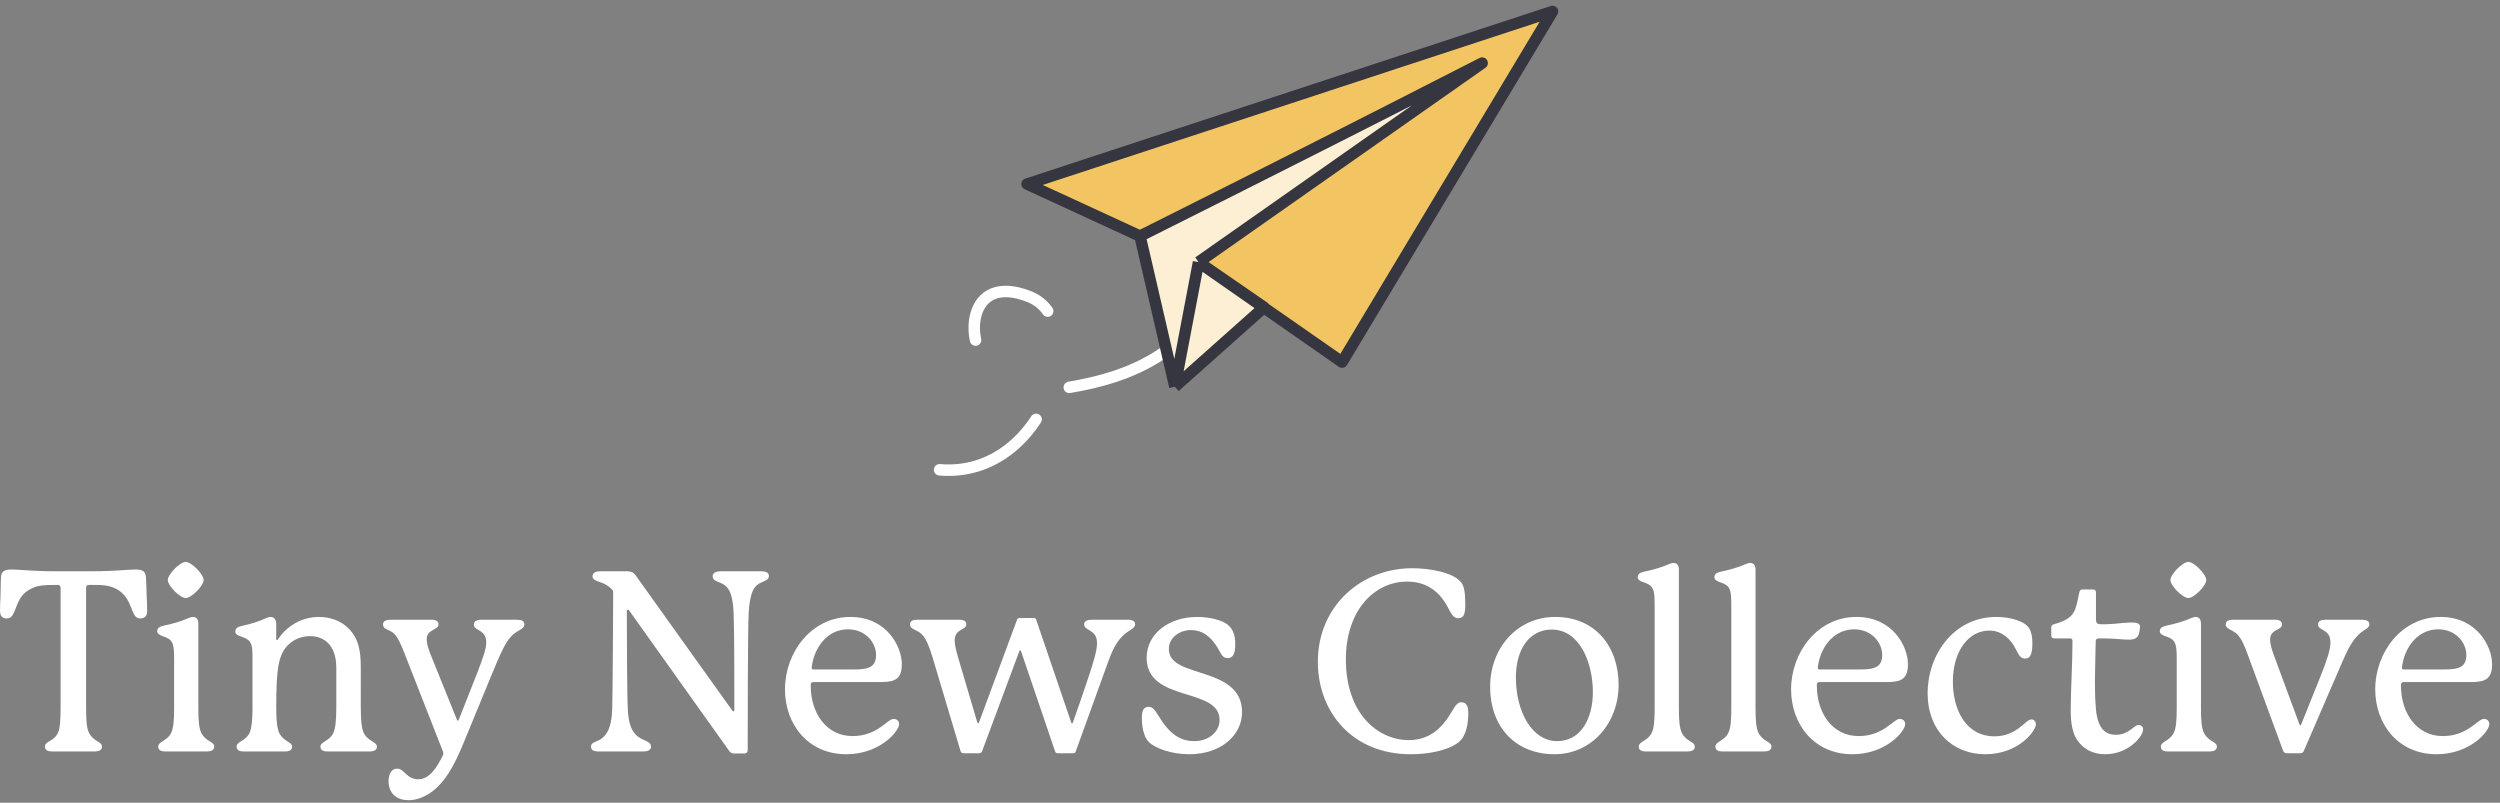 <svg fill="none" height="70" viewBox="0 0 218 70" width="218" xmlns="http://www.w3.org/2000/svg"><rect x="0" y="0" width="218" height="70" fill="#808080" stroke="none"/><path d="m81.93 40.966c9.333.806 13.366-12.905 7.835-15.095-5.531-2.189-5.646 4.148-3.572 5.877 2.074 1.728 3.508 2.21 6.798 2.074 6.441-1.055 9.529-3.106 14.404-8.527" stroke="#fff" stroke-dasharray="10 10" stroke-linecap="round" stroke-linejoin="round"/><path d="m99.383 20.635 33.134-17.998-27.816 20.044-2.454 10.636z" fill="#fcefd3"/><path d="m135.38 1-45.814 15.049 9.843 4.538s14.787-7.383 26.553-13.415c1.28-.656 3.282-1.672 3.282-1.672l-24.732 17.356 12.517 8.719z" fill="#f3c462"/><path d="m102.448 33.724 2.065-10.868 5.712 3.941z" fill="#fcefd3"/><path d="m99.409 20.587 3.038 13.137m-3.038-13.137s14.787-7.383 26.553-13.415c1.28-.656 3.282-1.672 3.282-1.672l-24.732 17.356m-5.104-2.269-9.843-4.538 45.814-15.049-18.35 30.575-12.517-8.719m-2.065 10.868 2.065-10.868m-2.065 10.868 7.777-6.927-5.712-3.941" stroke="#353640" stroke-linejoin="round"/><g fill="#fff"><path d="m12.721 50.298c-.044-.528-.374-.638-.902-.638-.66 0-1.827.154-3.785.154h-3.257c-1.937 0-3.103-.154-3.763-.154-.66 0-.902.198-.924.638-.044.616-.022 1.232-.044 1.673-.022.396-.044.792-.044 1.298 0 .462.22.66.594.66.902 0 .594-1.717 1.915-2.487.682-.396 1.188-.44 2.487-.44.242 0 .286.132.286.286v10.41c0 1.034-.044 1.761-.198 2.135-.374.88-1.166.748-1.166 1.276 0 .308.264.418.594.418h3.763c.33 0 .616-.11.616-.418 0-.462-.748-.418-1.144-1.232-.198-.418-.242-1.145-.242-2.179 0 0 0-10.3 0-10.41 0-.176.044-.286.286-.286 1.034 0 1.651 0 2.311.33 1.585.814 1.21 2.597 2.113 2.597.484 0 .616-.308.616-.66 0-.44-.022-.88-.044-1.298-.022-.55-.022-1.101-.066-1.673z"/><path d="m17.758 50.585c0-.506-1.056-1.585-1.563-1.585s-1.563 1.078-1.563 1.585c0 .484 1.056 1.563 1.563 1.563s1.563-1.078 1.563-1.563zm-.462 11.092v-7.307c0-.396-.198-.572-.462-.572-.132 0-.264.044-.418.11-.66.286-1.276.462-2.091.638-.528.11-.616.286-.616.506 0 .22.22.33.528.44.33.11.594.242.726.462.22.352.22.858.22 1.805v3.917c0 1.079-.044 1.805-.264 2.245-.352.704-1.123.726-1.123 1.188 0 .308.264.418.594.418h3.675c.33 0 .616-.11.616-.418 0-.462-.726-.418-1.122-1.188-.22-.44-.264-1.144-.264-2.245z"/><path d="m31.46 58.156c0-1.541-.264-2.333-.748-2.993-.594-.814-1.629-1.365-2.883-1.365-1.651 0-2.883.902-3.565 1.915-.044.066-.066.11-.11.11s-.066-.044-.066-.11v-1.298c0-.418-.198-.616-.484-.616-.132 0-.264.044-.418.11-.572.264-1.232.484-2.047.66-.506.11-.616.264-.616.506 0 .484.924.374 1.276.902.198.286.22.682.22 1.387v4.292c0 1.078-.066 1.827-.264 2.267-.33.704-1.122.726-1.122 1.188 0 .308.264.418.594.418h3.653c.33 0 .594-.11.594-.418 0-.396-.704-.462-1.078-1.101-.242-.418-.308-1.232-.308-2.355 0-3.389.198-4.578 1.034-5.414.528-.528 1.232-.77 1.893-.77 1.298 0 2.311.836 2.311 2.751v3.433c0 1.101-.066 1.893-.286 2.311-.352.682-1.1.704-1.1 1.145 0 .308.286.418.616.418h3.697c.33 0 .616-.11.616-.418 0-.396-.704-.484-1.078-1.056-.264-.418-.33-1.254-.33-2.399z"/><path d="m45.042 54.04h-3.059c-.396 0-.66.132-.66.418 0 .594 1.078.374 1.078 1.563 0 .572-.286 1.365-.814 2.729l-1.563 3.962c-.044.11-.066.132-.11.132-.044 0-.044-.022-.088-.132l-2.267-5.612c-.264-.638-.352-1.079-.352-1.365 0-.88 1.034-.77 1.034-1.298 0-.242-.22-.396-.572-.396h-3.587c-.484 0-.682.154-.682.418 0 .418.484.418.858.704.44.352.748 1.1 1.123 2.091l3.235 8.253c.022.066.044.132.044.198s-.022.132-.066.22c-.44.858-1.078 2.025-2.113 2.025-1.056 0-1.21-.924-1.849-.924-.528 0-.748.528-.748 1.078 0 1.145.77 1.673 1.739 1.673.506 0 1.078-.154 1.651-.484 1.475-.858 2.333-2.575 3.059-4.292.77-1.827 2.487-6.074 3.037-7.351.352-.814.704-1.585 1.144-2.091.572-.66 1.21-.638 1.21-1.123 0-.286-.242-.396-.682-.396z"/><path d="m66.345 49.814h-3.477c-.462 0-.726.154-.726.44 0 .352.374.44.682.572.638.264 1.056.726 1.145 2.575.066 1.387.066 6.096.066 8.517 0 .066-.022.11-.088.11-.044 0-.066-.044-.154-.154l-8.385-11.731c-.176-.242-.396-.33-.748-.33h-2.311c-.352 0-.682.11-.682.44 0 .396.594.44 1.034.66.264.132.462.286.638.462.066.066.132.132.132.308 0 .506-.044 9.112-.088 10.19-.11 3.301-1.849 2.443-1.849 3.235 0 .242.154.418.66.418h3.939c.374 0 .638-.154.638-.418s-.22-.418-.55-.55c-.814-.33-1.387-.858-1.475-2.685-.066-1.078-.088-6.735-.088-8.605 0-.066.044-.11.088-.11.066 0 .088.044.154.132l8.671 12.171c.132.176.242.242.44.242h.88c.22 0 .308-.132.308-.286 0-.748 0-10.542.088-12.017.132-2.003.55-2.355 1.122-2.619.286-.132.638-.22.638-.55 0-.286-.22-.418-.704-.418z"/><path d="m70.804 58.002c.264-1.629 1.387-3.125 3.147-3.125 1.563 0 2.443 1.21 2.443 2.223 0 1.012-.572 1.276-1.849 1.276 0 0-3.433 0-3.587 0-.132 0-.176-.022-.176-.132 0-.022 0-.066.022-.242zm7.109 4.688c-.528 0-1.409 1.497-3.565 1.497-2.333 0-3.653-2.069-3.653-4.38v-.11c0-.154.088-.22.242-.22h5.964c1.078-.022 1.739-.22 1.739-1.563 0-1.541-1.321-4.116-4.49-4.116-3.411 0-5.7 3.103-5.7 6.316 0 3.015 1.981 5.656 5.348 5.656 2.927 0 4.6-2.003 4.6-2.619 0-.308-.22-.462-.484-.462z"/><path d="m98.983 54.436c0-.264-.198-.396-.66-.396h-3.103c-.396 0-.682.11-.682.396 0 .616 1.123.396 1.123 1.651 0 .616-.264 1.496-.726 2.905-.484 1.453-1.145 3.367-1.365 3.962-.022.066-.044.132-.088.132s-.066-.066-.088-.132l-3.037-8.913c-.044-.11-.088-.154-.242-.154h-1.188c-.132 0-.198.044-.242.154l-3.301 8.913c-.022.066-.044.11-.088.11s-.066-.044-.088-.11l-1.673-5.656c-.198-.682-.286-1.122-.286-1.452 0-1.056 1.012-.858 1.012-1.409 0-.264-.22-.396-.594-.396h-3.609c-.418 0-.704.066-.704.418 0 .44.616.44 1.012.836.374.352.682 1.123.946 2.003l2.443 8.187c.044.154.132.198.33.198h1.276c.154 0 .22-.044.286-.198l3.235-8.693c.022-.066.044-.088.088-.088.022 0 .044.022.066.088l2.971 8.737c.044.11.11.154.242.154h1.298c.154 0 .22-.044.264-.176l2.817-7.791c.33-.902.66-1.651 1.232-2.223.594-.616 1.123-.638 1.123-1.056z"/><path d="m99.569 62.579c0 .682.132 1.651.595 2.113.572.572 2.002 1.078 3.543 1.078 2.751 0 4.6-1.651 4.6-3.675 0-2.003-1.563-2.751-3.147-3.279-1.607-.55-3.236-.858-3.236-2.223 0-1.034.991-1.651 1.915-1.651 1.1 0 1.739.66 2.179 1.298.462.682.506 1.145 1.034 1.145.638 0 .661-.77.661-1.276 0-.55-.133-1.254-.705-1.673-.506-.374-1.54-.638-2.619-.638-2.421 0-4.402 1.431-4.402 3.565 0 3.917 6.361 2.531 6.361 5.414 0 .99-.88 1.849-2.223 1.849-1.364 0-2.157-.836-2.729-1.629-.484-.682-.726-1.365-1.232-1.365-.507 0-.595.462-.595.946z"/><path d="m122.862 64.538c-2.729 0-5.502-2.311-5.502-7.043 0-4.27 2.487-6.779 5.326-6.779 1.518 0 2.465.682 3.059 1.452.726.924.77 1.739 1.43 1.739.507 0 .595-.462.595-1.188 0-.946-.066-1.629-.396-1.981-.661-.792-2.619-1.188-4.226-1.188-4.446 0-8.231 3.279-8.231 8.165 0 4.336 2.971 8.055 8.099 8.055 1.452 0 3.191-.286 4.159-1.034.727-.572.859-1.739.859-2.553 0-.44-.066-.946-.616-.946-.463 0-.661.616-1.123 1.298-.506.748-1.518 2.003-3.433 2.003z"/><path d="m138.898 60.356c0 2.157-.947 4.27-3.126 4.27-2.156 0-3.587-2.531-3.587-5.568 0-2.443 1.188-4.16 3.125-4.16 2.465 0 3.588 2.927 3.588 5.458zm-3.28-6.559c-3.345 0-5.678 2.751-5.678 6.074 0 3.587 2.267 5.898 5.612 5.898 3.28 0 5.59-2.751 5.59-6.052 0-3.323-2.024-5.92-5.524-5.92z"/><path d="m146.399 61.677v-12.017c0-.396-.198-.572-.463-.572-.132 0-.264.044-.418.11-.66.286-1.276.462-2.091.638-.528.11-.616.286-.616.506s.22.33.528.44c.331.11.595.242.727.462.22.352.22.858.22 1.805v8.627c0 1.079-.044 1.805-.264 2.245-.353.704-1.123.726-1.123 1.188 0 .308.264.418.594.418h3.676c.33 0 .616-.11.616-.418 0-.462-.726-.418-1.122-1.188-.22-.44-.264-1.144-.264-2.245z"/><path d="m153.083 61.677v-12.017c0-.396-.198-.572-.462-.572-.132 0-.264.044-.419.11-.66.286-1.276.462-2.09.638-.529.11-.617.286-.617.506s.22.33.529.44c.33.11.594.242.726.462.22.352.22.858.22 1.805v8.627c0 1.079-.044 1.805-.264 2.245-.352.704-1.123.726-1.123 1.188 0 .308.265.418.595.418h3.675c.33 0 .616-.11.616-.418 0-.462-.726-.418-1.122-1.188-.22-.44-.264-1.144-.264-2.245z"/><path d="m158.538 58.002c.264-1.629 1.386-3.125 3.147-3.125 1.562 0 2.443 1.21 2.443 2.223 0 1.012-.572 1.276-1.849 1.276 0 0-3.433 0-3.587 0-.132 0-.176-.022-.176-.132 0-.022 0-.066.022-.242zm7.108 4.688c-.528 0-1.408 1.497-3.565 1.497-2.333 0-3.653-2.069-3.653-4.38v-.11c0-.154.088-.22.242-.22h5.964c1.078-.022 1.739-.22 1.739-1.563 0-1.541-1.321-4.116-4.49-4.116-3.411 0-5.7 3.103-5.7 6.316 0 3.015 1.981 5.656 5.348 5.656 2.927 0 4.6-2.003 4.6-2.619 0-.308-.22-.462-.485-.462z"/><path d="m177.532 63.151c0-.22-.154-.418-.396-.418-.506 0-1.255 1.475-3.213 1.475-2.509 0-3.632-2.333-3.632-4.754 0-2.795 1.453-4.468 3.169-4.468 1.167 0 1.849.814 2.179 1.365.33.55.44 1.078.947 1.078.418 0 .638-.308.638-1.343 0-.528-.088-1.145-.418-1.475-.573-.594-1.849-.814-2.729-.814-3.676 0-5.987 3.257-5.987 6.669 0 3.301 2.223 5.304 5.018 5.304 2.905 0 4.424-2.025 4.424-2.619z"/><path d="m186.486 63.218c-.418 0-.836.858-1.98.858-.859 0-1.585-.484-1.739-2.223-.088-1.012-.088-1.739-.088-2.553 0-.66.066-3.081.066-3.367 0-.176.088-.264.264-.264.396 0 .748 0 1.188.022.529.022 1.013.088 1.409.088.572 0 .858-.154.946-.682.022-.154.066-.308.066-.418 0-.286-.22-.396-.704-.396-.462 0-1.078.066-1.541.11-.506.044-.792.044-1.122.044-.396 0-.484-.11-.484-.506v-2.289c0-.154-.088-.242-.264-.242h-.903c-.176 0-.242.088-.286.264-.154.726-.242 1.321-.506 1.761s-.748.748-1.717 1.012c-.154.044-.22.132-.22.264v.704c0 .176.088.264.242.264h1.387c.154 0 .22.066.22.22 0 2.179-.154 4.16-.154 6.096 0 1.122.176 2.025.616 2.619.528.726 1.321 1.166 2.399 1.166 1.035 0 1.915-.418 2.509-.946.462-.396.792-.902.792-1.232 0-.22-.176-.374-.396-.374z"/><path d="m192.386 50.585c0-.506-1.056-1.585-1.562-1.585s-1.563 1.078-1.563 1.585c0 .484 1.057 1.563 1.563 1.563s1.562-1.078 1.562-1.563zm-.462 11.092v-7.307c0-.396-.198-.572-.462-.572-.132 0-.264.044-.418.11-.66.286-1.277.462-2.091.638-.528.11-.616.286-.616.506 0 .22.22.33.528.44.33.11.594.242.726.462.22.352.22.858.22 1.805v3.917c0 1.079-.044 1.805-.264 2.245-.352.704-1.122.726-1.122 1.188 0 .308.264.418.594.418h3.676c.33 0 .616-.11.616-.418 0-.462-.726-.418-1.123-1.188-.22-.44-.264-1.144-.264-2.245z"/><path d="m205.899 54.04h-3.126c-.374 0-.638.11-.638.418 0 .572 1.079.352 1.079 1.563 0 .638-.309 1.563-.881 2.993l-1.672 4.16c-.022.066-.045.088-.067.088s-.044 0-.088-.11l-2.222-6.008c-.243-.66-.331-1.078-.331-1.365 0-.946 1.035-.792 1.035-1.321 0-.264-.198-.418-.594-.418h-3.61c-.506 0-.704.132-.704.418 0 .374.55.44.968.814.418.396.705 1.101 1.035 2.025l2.993 8.143c.066.176.154.242.33.242h1.144c.155 0 .265-.044.331-.176l3.367-7.791c.44-1.012.968-2.201 1.937-2.773.242-.154.418-.264.418-.506 0-.286-.242-.396-.704-.396z"/><path d="m209.475 58.002c.265-1.629 1.387-3.125 3.148-3.125 1.562 0 2.443 1.21 2.443 2.223 0 1.012-.573 1.276-1.849 1.276 0 0-3.433 0-3.587 0-.133 0-.177-.022-.177-.132 0-.022 0-.066.022-.242zm7.109 4.688c-.528 0-1.408 1.497-3.565 1.497-2.333 0-3.654-2.069-3.654-4.38v-.11c0-.154.088-.22.242-.22h5.965c1.078-.022 1.739-.22 1.739-1.563 0-1.541-1.321-4.116-4.49-4.116-3.412 0-5.7 3.103-5.7 6.316 0 3.015 1.98 5.656 5.348 5.656 2.927 0 4.599-2.003 4.599-2.619 0-.308-.22-.462-.484-.462z"/></g></svg>